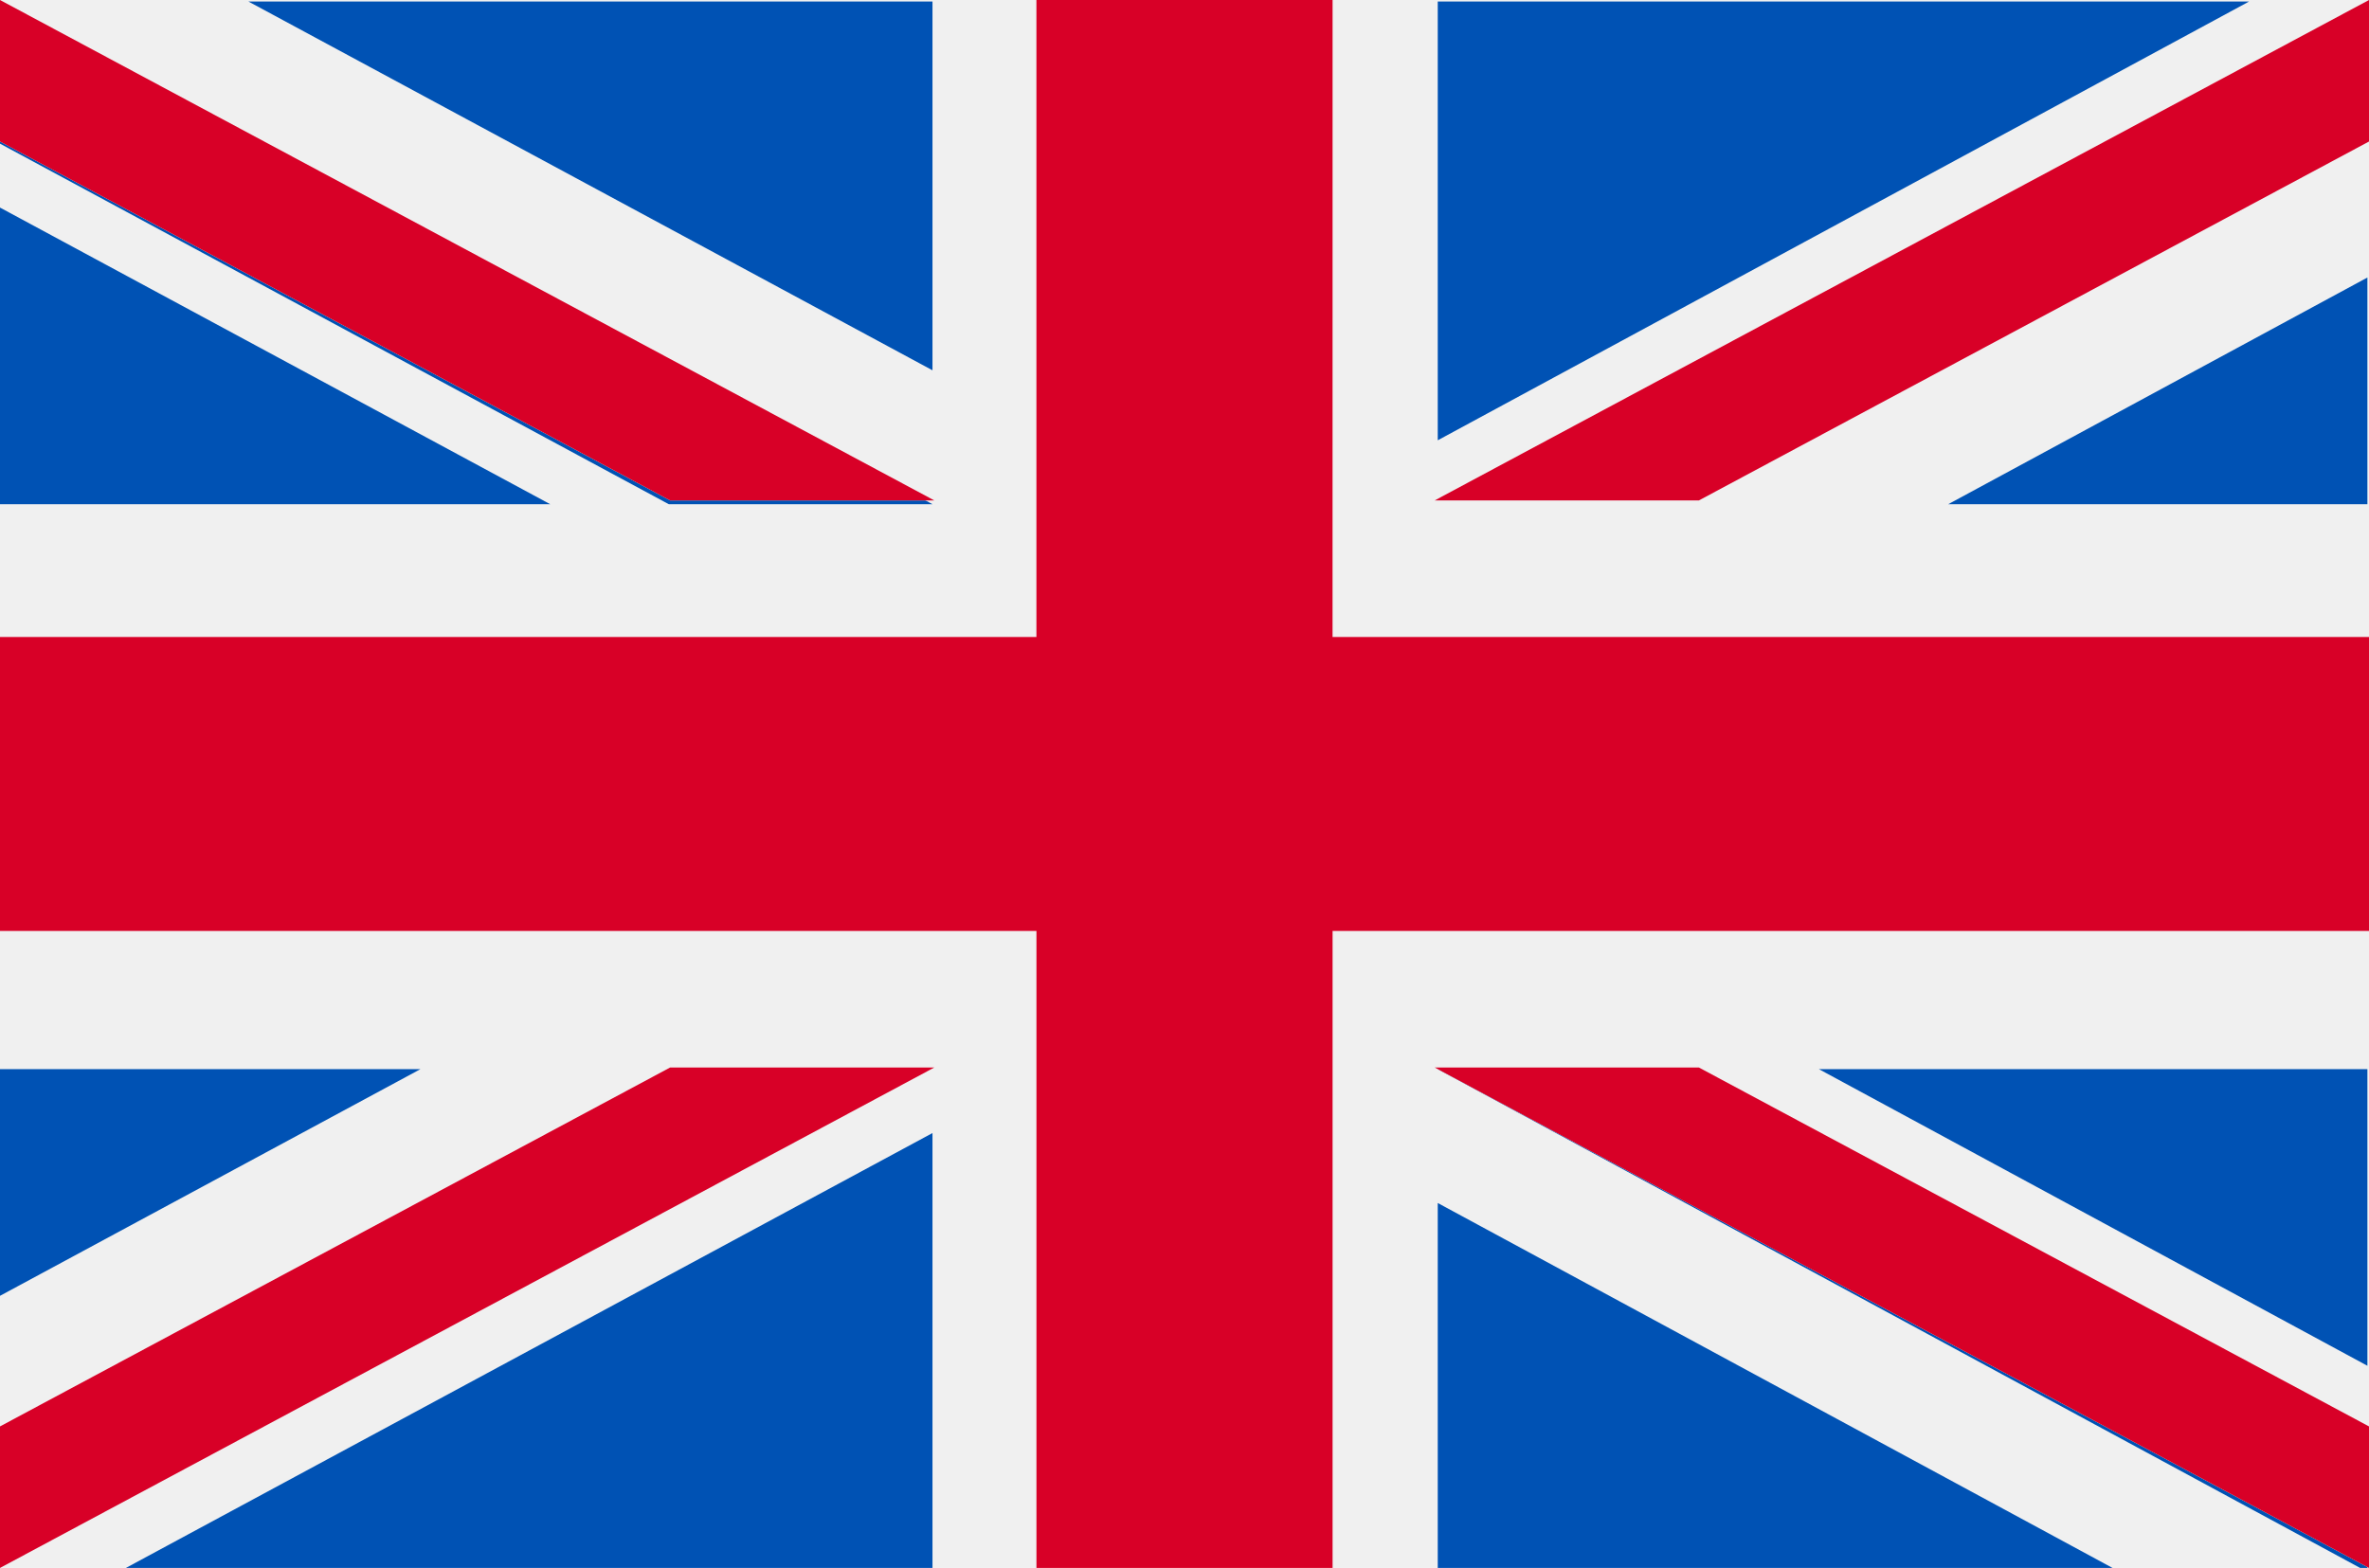 <?xml version="1.0" encoding="UTF-8"?>
<svg width="71" height="47" 
    xmlns="http://www.w3.org/2000/svg">
    <g fill-rule="nonzero" fill="none">
        <path fill="#F0F0F0" d="M0 0h71v47H0z"/>
        <path fill="#D80027" d="M39.938 0h-8.876v19.094H0v8.812h31.063V47h8.875V27.906H71v-8.812H39.937z"/>
        <g fill="#0052B4">
            <path d="M54.512 32.048l16.44 8.892v-8.892zM43.09 32.048l27.862 15.07v-4.262L50.969 32.048zM63.53 47.117L43.09 36.061v11.056z"/>
        </g>
        <path fill="#F0F0F0" d="M43 32l28 15v-4.242L50.918 32z"/>
        <path fill="#D80027" d="M43 32l28 15v-4.242L50.918 32z"/>
        <g fill="#0052B4">
            <path d="M12.602 32.048L0 38.843v-6.795zM27.947 33.964v13.153H3.556z"/>
        </g>
        <path fill="#D80027" d="M20.082 32L0 42.758V47l28-15z"/>
        <g fill="#0052B4">
            <path d="M16.49 15.114L0 6.222v8.892zM27.947 15.114L0 .044v4.262l20.044 10.808zM7.444.045L27.947 11.1V.045z"/>
        </g>
        <path fill="#F0F0F0" d="M28 15L0 0v4.242L20.082 15z"/>
        <path fill="#D80027" d="M28 15L0 0v4.242L20.082 15z"/>
        <g fill="#0052B4">
            <path d="M58.389 15.114l12.563-6.795v6.795zM43.09 13.198V.045h24.317z"/>
        </g>
        <path fill="#D80027" d="M50.918 15L71 4.242V0L43 15z"/>
    </g>
</svg>